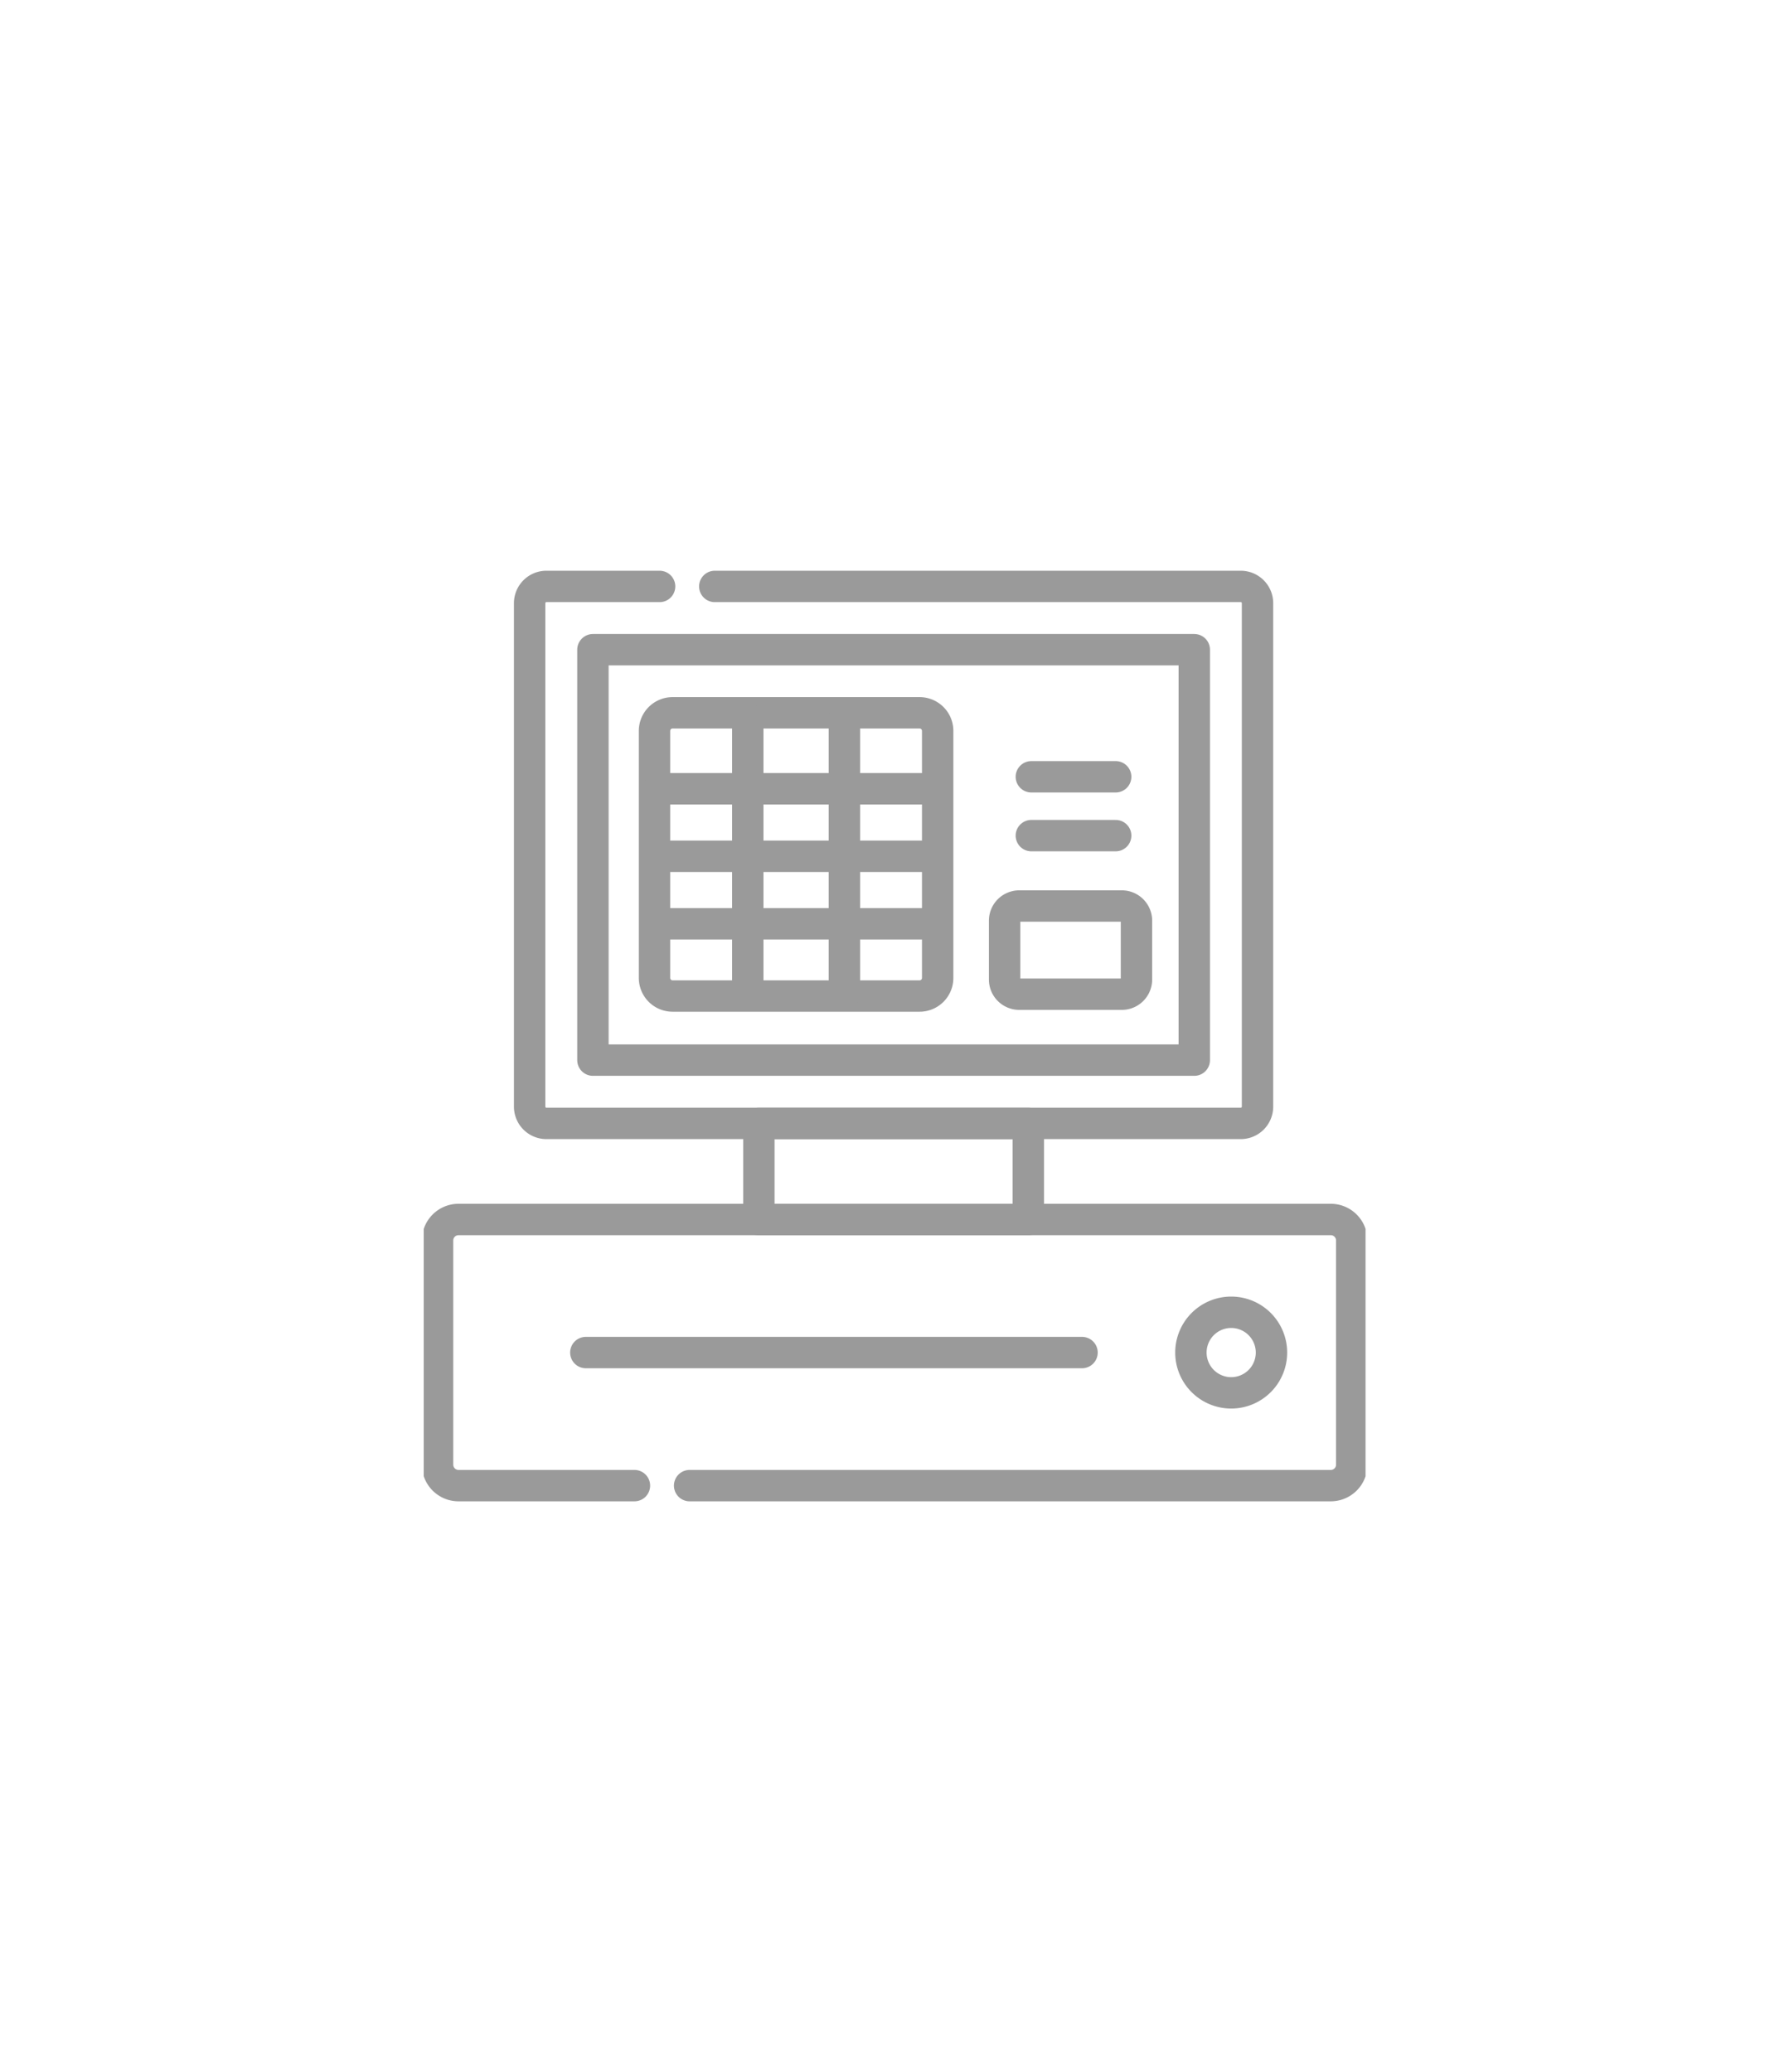 <svg xmlns="http://www.w3.org/2000/svg" xmlns:xlink="http://www.w3.org/1999/xlink" width="114" height="132" viewBox="0 0 114 132">
  <defs>
    <clipPath id="clip-path">
      <path id="path1221" d="M0-682.665H60.017v60.017H0Z" transform="translate(0 682.665)"/>
    </clipPath>
  </defs>
  <g id="plan-p3" transform="translate(-300 -2397)">
    <rect id="Rectangle_113" data-name="Rectangle 113" width="114" height="132" transform="translate(300 2397)" fill="none"/>
    <g id="plan-p3-2" data-name="plan-p3" transform="translate(327 2433)">
      <g id="g1217" transform="translate(0 0)">
        <g id="g1219" clip-path="url(#clip-path)">
          <g id="g1225" transform="translate(0.879 41.696)">
            <path id="path1227" d="M-130.192-175.929H-141.4a1.337,1.337,0,0,1-1.337-1.337v-14.283a1.337,1.337,0,0,1,1.337-1.337H-85.82a1.338,1.338,0,0,1,1.337,1.337v14.283a1.337,1.337,0,0,1-1.337,1.337h-40.855" transform="translate(142.741 192.886)" fill="rgba(0,0,0,0)" stroke="#9a9a9a" stroke-linecap="round" stroke-linejoin="round" stroke-miterlimit="10" stroke-width="2"/>
          </g>
          <g id="g1229" transform="translate(10.33 50.175)">
            <path id="path1231" d="M0,0H31.62" fill="rgba(0,0,0,0)" stroke="#9a9a9a" stroke-linecap="round" stroke-linejoin="round" stroke-miterlimit="10" stroke-width="2"/>
          </g>
          <g id="g1233" transform="translate(48.888 47.608)">
            <path id="path1235" d="M-53.266-26.633a2.567,2.567,0,0,1-2.567,2.567A2.567,2.567,0,0,1-58.4-26.633,2.567,2.567,0,0,1-55.833-29.2,2.567,2.567,0,0,1-53.266-26.633Z" transform="translate(58.4 29.2)" fill="rgba(0,0,0,0)" stroke="#9a9a9a" stroke-linecap="round" stroke-linejoin="round" stroke-miterlimit="10" stroke-width="2"/>
          </g>
          <g id="g1237" transform="translate(6.751 1.363)">
            <path id="path1239" d="M-122.384,0h33.518A1.068,1.068,0,0,1-87.8,1.068V33.144a1.068,1.068,0,0,1-1.068,1.068h-44.246a1.068,1.068,0,0,1-1.068-1.068V1.068A1.068,1.068,0,0,1-133.113,0h7.212" transform="translate(134.181)" fill="rgba(0,0,0,0)" stroke="#9a9a9a" stroke-linecap="round" stroke-linejoin="round" stroke-miterlimit="10" stroke-width="2"/>
          </g>
          <path id="path1241" d="M122.648-621.312h38.32v26.15h-38.32Z" transform="translate(-111.865 626.706)" fill="rgba(0,0,0,0)" stroke="#9a9a9a" stroke-linecap="round" stroke-linejoin="round" stroke-miterlimit="10" stroke-width="2"/>
          <path id="path1243" d="M260.107-271.891H242.938v-6.121h17.169Z" transform="translate(-221.58 313.588)" fill="rgba(0,0,0,0)" stroke="#9a9a9a" stroke-linecap="round" stroke-linejoin="round" stroke-miterlimit="10" stroke-width="2"/>
          <g id="g1245" transform="translate(14.708 9.416)">
            <path id="path1247" d="M-175.244-187.191h-15.74a1.152,1.152,0,0,1-1.152-1.152v-15.74a1.152,1.152,0,0,1,1.152-1.152h15.74a1.152,1.152,0,0,1,1.152,1.152v15.74A1.152,1.152,0,0,1-175.244-187.191Z" transform="translate(192.135 205.234)" fill="rgba(0,0,0,0)" stroke="#9a9a9a" stroke-linecap="round" stroke-linejoin="round" stroke-miterlimit="10" stroke-width="2"/>
          </g>
          <g id="g1249" transform="translate(20.651 9.768)">
            <path id="path1251" d="M0,0V17.574" fill="rgba(0,0,0,0)" stroke="#9a9a9a" stroke-linecap="round" stroke-linejoin="round" stroke-miterlimit="10" stroke-width="2"/>
          </g>
          <g id="g1253" transform="translate(26.808 9.768)">
            <path id="path1255" d="M0,0V17.574" fill="rgba(0,0,0,0)" stroke="#9a9a9a" stroke-linecap="round" stroke-linejoin="round" stroke-miterlimit="10" stroke-width="2"/>
          </g>
          <g id="g1257" transform="translate(14.948 14.253)">
            <path id="path1259" d="M-181.166,0h-17.462" transform="translate(198.629)" fill="rgba(0,0,0,0)" stroke="#9a9a9a" stroke-linecap="round" stroke-linejoin="round" stroke-miterlimit="10" stroke-width="2"/>
          </g>
          <g id="g1261" transform="translate(14.948 18.555)">
            <path id="path1263" d="M-181.166,0h-17.462" transform="translate(198.629)" fill="rgba(0,0,0,0)" stroke="#9a9a9a" stroke-linecap="round" stroke-linejoin="round" stroke-miterlimit="10" stroke-width="2"/>
          </g>
          <g id="g1265" transform="translate(14.948 22.857)">
            <path id="path1267" d="M-181.166,0h-17.462" transform="translate(198.629)" fill="rgba(0,0,0,0)" stroke="#9a9a9a" stroke-linecap="round" stroke-linejoin="round" stroke-miterlimit="10" stroke-width="2"/>
          </g>
          <g id="g1269" transform="translate(37.015 21.724)">
            <path id="path1271" d="M-77.483-58.288h-6.533a.935.935,0,0,1-.935-.935v-3.748a.935.935,0,0,1,.935-.935h6.533a.935.935,0,0,1,.935.935v3.748A.935.935,0,0,1-77.483-58.288Z" transform="translate(84.952 63.907)" fill="rgba(0,0,0,0)" stroke="#9a9a9a" stroke-linecap="round" stroke-linejoin="round" stroke-miterlimit="10" stroke-width="2"/>
          </g>
          <g id="g1273" transform="translate(38.72 17.24)">
            <path id="path1275" d="M0,0H5.374" fill="rgba(0,0,0,0)" stroke="#9a9a9a" stroke-linecap="round" stroke-linejoin="round" stroke-miterlimit="10" stroke-width="2"/>
          </g>
          <g id="g1277" transform="translate(38.72 13.491)">
            <path id="path1279" d="M0,0H5.374" fill="rgba(0,0,0,0)" stroke="#9a9a9a" stroke-linecap="round" stroke-linejoin="round" stroke-miterlimit="10" stroke-width="2"/>
          </g>
        </g>
      </g>
    </g>
  </g>
</svg>
